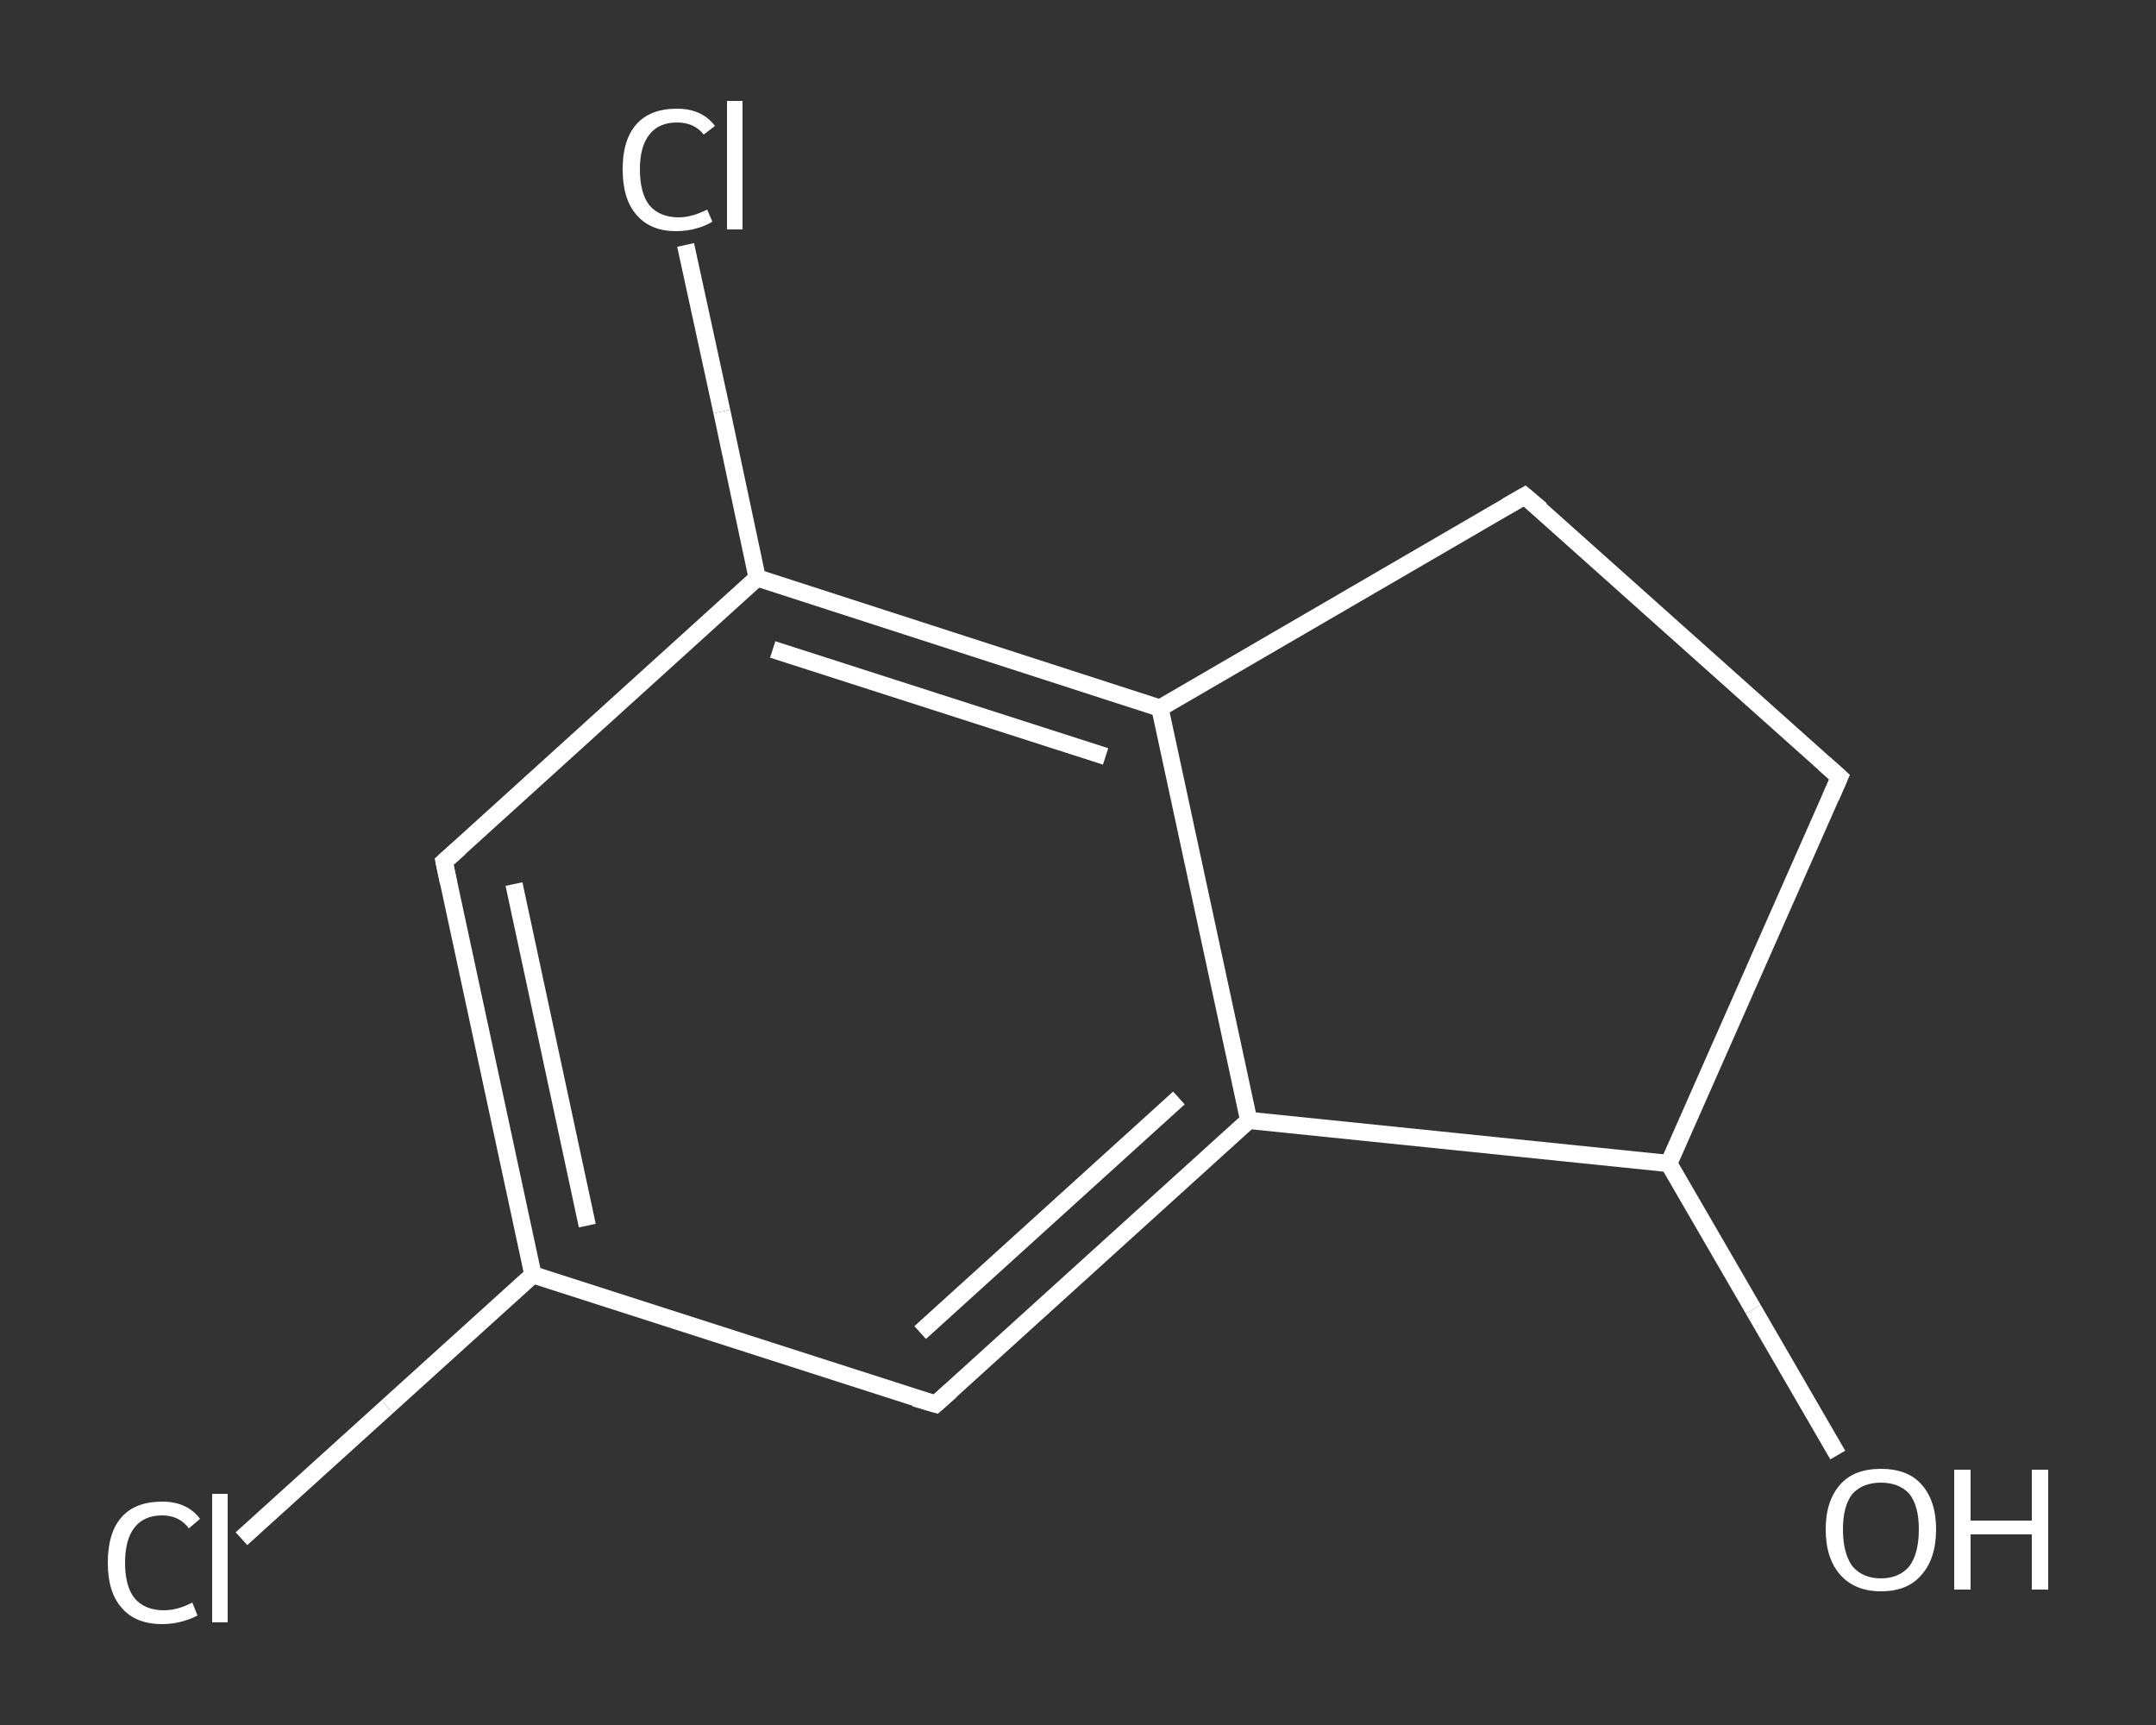 <?xml version='1.0' encoding='iso-8859-1'?>
<svg version='1.1' baseProfile='full'
              xmlns='http://www.w3.org/2000/svg'
                      xmlns:rdkit='http://www.rdkit.org/xml'
                      xmlns:xlink='http://www.w3.org/1999/xlink'
                  xml:space='preserve'
width='250px' height='200px' viewBox='0 0 250 200'>
<rect x="0" y="0" width="250" height="200" fill="#333333" stroke="none"/>
<!-- END OF HEADER -->
<rect style='opacity:1.0;fill:transparent;stroke:none' width='250.0' height='200.0' x='0.0' y='0.0'> </rect>
<path class='bond-0 atom-0 atom-1' d='M 213.1,168.7 L 203.3,151.8' style='fill:none;fill-rule:evenodd;stroke:#FFFFFF;stroke-width:2.0px;stroke-linecap:butt;stroke-linejoin:miter;stroke-opacity:1' />
<path class='bond-0 atom-0 atom-1' d='M 203.3,151.8 L 193.5,134.9' style='fill:none;fill-rule:evenodd;stroke:#FFFFFF;stroke-width:2.0px;stroke-linecap:butt;stroke-linejoin:miter;stroke-opacity:1' />
<path class='bond-1 atom-1 atom-2' d='M 193.5,134.9 L 213.3,90.1' style='fill:none;fill-rule:evenodd;stroke:#FFFFFF;stroke-width:2.0px;stroke-linecap:butt;stroke-linejoin:miter;stroke-opacity:1' />
<path class='bond-2 atom-2 atom-3' d='M 213.3,90.1 L 176.8,57.5' style='fill:none;fill-rule:evenodd;stroke:#FFFFFF;stroke-width:2.0px;stroke-linecap:butt;stroke-linejoin:miter;stroke-opacity:1' />
<path class='bond-3 atom-3 atom-4' d='M 176.8,57.5 L 134.5,82.1' style='fill:none;fill-rule:evenodd;stroke:#FFFFFF;stroke-width:2.0px;stroke-linecap:butt;stroke-linejoin:miter;stroke-opacity:1' />
<path class='bond-4 atom-4 atom-5' d='M 134.5,82.1 L 87.8,67.0' style='fill:none;fill-rule:evenodd;stroke:#FFFFFF;stroke-width:2.0px;stroke-linecap:butt;stroke-linejoin:miter;stroke-opacity:1' />
<path class='bond-4 atom-4 atom-5' d='M 128.2,87.7 L 89.6,75.3' style='fill:none;fill-rule:evenodd;stroke:#FFFFFF;stroke-width:2.0px;stroke-linecap:butt;stroke-linejoin:miter;stroke-opacity:1' />
<path class='bond-5 atom-5 atom-6' d='M 87.8,67.0 L 83.7,47.7' style='fill:none;fill-rule:evenodd;stroke:#FFFFFF;stroke-width:2.0px;stroke-linecap:butt;stroke-linejoin:miter;stroke-opacity:1' />
<path class='bond-5 atom-5 atom-6' d='M 83.7,47.7 L 79.5,28.4' style='fill:none;fill-rule:evenodd;stroke:#FFFFFF;stroke-width:2.0px;stroke-linecap:butt;stroke-linejoin:miter;stroke-opacity:1' />
<path class='bond-6 atom-5 atom-7' d='M 87.8,67.0 L 51.5,99.9' style='fill:none;fill-rule:evenodd;stroke:#FFFFFF;stroke-width:2.0px;stroke-linecap:butt;stroke-linejoin:miter;stroke-opacity:1' />
<path class='bond-7 atom-7 atom-8' d='M 51.5,99.9 L 61.8,147.8' style='fill:none;fill-rule:evenodd;stroke:#FFFFFF;stroke-width:2.0px;stroke-linecap:butt;stroke-linejoin:miter;stroke-opacity:1' />
<path class='bond-7 atom-7 atom-8' d='M 59.6,102.5 L 68.1,142.1' style='fill:none;fill-rule:evenodd;stroke:#FFFFFF;stroke-width:2.0px;stroke-linecap:butt;stroke-linejoin:miter;stroke-opacity:1' />
<path class='bond-8 atom-8 atom-9' d='M 61.8,147.8 L 44.9,163.1' style='fill:none;fill-rule:evenodd;stroke:#FFFFFF;stroke-width:2.0px;stroke-linecap:butt;stroke-linejoin:miter;stroke-opacity:1' />
<path class='bond-8 atom-8 atom-9' d='M 44.9,163.1 L 28.0,178.4' style='fill:none;fill-rule:evenodd;stroke:#FFFFFF;stroke-width:2.0px;stroke-linecap:butt;stroke-linejoin:miter;stroke-opacity:1' />
<path class='bond-9 atom-8 atom-10' d='M 61.8,147.8 L 108.5,162.8' style='fill:none;fill-rule:evenodd;stroke:#FFFFFF;stroke-width:2.0px;stroke-linecap:butt;stroke-linejoin:miter;stroke-opacity:1' />
<path class='bond-10 atom-10 atom-11' d='M 108.5,162.8 L 144.8,129.9' style='fill:none;fill-rule:evenodd;stroke:#FFFFFF;stroke-width:2.0px;stroke-linecap:butt;stroke-linejoin:miter;stroke-opacity:1' />
<path class='bond-10 atom-10 atom-11' d='M 106.7,154.5 L 136.7,127.3' style='fill:none;fill-rule:evenodd;stroke:#FFFFFF;stroke-width:2.0px;stroke-linecap:butt;stroke-linejoin:miter;stroke-opacity:1' />
<path class='bond-11 atom-11 atom-1' d='M 144.8,129.9 L 193.5,134.9' style='fill:none;fill-rule:evenodd;stroke:#FFFFFF;stroke-width:2.0px;stroke-linecap:butt;stroke-linejoin:miter;stroke-opacity:1' />
<path class='bond-12 atom-11 atom-4' d='M 144.8,129.9 L 134.5,82.1' style='fill:none;fill-rule:evenodd;stroke:#FFFFFF;stroke-width:2.0px;stroke-linecap:butt;stroke-linejoin:miter;stroke-opacity:1' />
<path d='M 212.3,92.4 L 213.3,90.1 L 211.5,88.5' style='fill:none;stroke:#FFFFFF;stroke-width:2.0px;stroke-linecap:butt;stroke-linejoin:miter;stroke-opacity:1;' />
<path d='M 178.7,59.1 L 176.8,57.5 L 174.7,58.7' style='fill:none;stroke:#FFFFFF;stroke-width:2.0px;stroke-linecap:butt;stroke-linejoin:miter;stroke-opacity:1;' />
<path d='M 53.3,98.3 L 51.5,99.9 L 52.0,102.3' style='fill:none;stroke:#FFFFFF;stroke-width:2.0px;stroke-linecap:butt;stroke-linejoin:miter;stroke-opacity:1;' />
<path d='M 106.1,162.1 L 108.5,162.8 L 110.3,161.2' style='fill:none;stroke:#FFFFFF;stroke-width:2.0px;stroke-linecap:butt;stroke-linejoin:miter;stroke-opacity:1;' />
<path class='atom-0' d='M 211.7 177.3
Q 211.7 174.0, 213.4 172.1
Q 215.0 170.3, 218.1 170.3
Q 221.2 170.3, 222.8 172.1
Q 224.5 174.0, 224.5 177.3
Q 224.5 180.7, 222.8 182.6
Q 221.2 184.5, 218.1 184.5
Q 215.1 184.5, 213.4 182.6
Q 211.7 180.7, 211.7 177.3
M 218.1 183.0
Q 220.2 183.0, 221.4 181.6
Q 222.5 180.1, 222.5 177.3
Q 222.5 174.6, 221.4 173.2
Q 220.2 171.9, 218.1 171.9
Q 216.0 171.9, 214.8 173.2
Q 213.7 174.6, 213.7 177.3
Q 213.7 180.1, 214.8 181.6
Q 216.0 183.0, 218.1 183.0
' fill='#FFFFFF'/>
<path class='atom-0' d='M 226.6 170.4
L 228.5 170.4
L 228.5 176.3
L 235.6 176.3
L 235.6 170.4
L 237.5 170.4
L 237.5 184.3
L 235.6 184.3
L 235.6 177.9
L 228.5 177.9
L 228.5 184.3
L 226.6 184.3
L 226.6 170.4
' fill='#FFFFFF'/>
<path class='atom-6' d='M 72.2 19.6
Q 72.2 16.2, 73.8 14.4
Q 75.4 12.6, 78.5 12.6
Q 81.4 12.6, 82.9 14.6
L 81.6 15.6
Q 80.5 14.2, 78.5 14.2
Q 76.4 14.2, 75.3 15.6
Q 74.2 17.0, 74.2 19.6
Q 74.2 22.4, 75.3 23.8
Q 76.5 25.2, 78.7 25.2
Q 80.2 25.2, 82.0 24.3
L 82.6 25.7
Q 81.8 26.2, 80.7 26.5
Q 79.6 26.8, 78.4 26.8
Q 75.4 26.8, 73.8 24.9
Q 72.2 23.1, 72.2 19.6
' fill='#FFFFFF'/>
<path class='atom-6' d='M 84.3 11.7
L 86.1 11.7
L 86.1 26.6
L 84.3 26.6
L 84.3 11.7
' fill='#FFFFFF'/>
<path class='atom-9' d='M 12.5 181.2
Q 12.5 177.7, 14.1 175.9
Q 15.7 174.1, 18.8 174.1
Q 21.7 174.1, 23.2 176.1
L 21.9 177.2
Q 20.8 175.7, 18.8 175.7
Q 16.7 175.7, 15.6 177.1
Q 14.5 178.5, 14.5 181.2
Q 14.5 183.9, 15.6 185.3
Q 16.8 186.7, 19.0 186.7
Q 20.6 186.7, 22.3 185.8
L 22.9 187.3
Q 22.2 187.7, 21.1 188.0
Q 20.0 188.3, 18.8 188.3
Q 15.7 188.3, 14.1 186.4
Q 12.5 184.6, 12.5 181.2
' fill='#FFFFFF'/>
<path class='atom-9' d='M 24.6 173.2
L 26.4 173.2
L 26.4 188.1
L 24.6 188.1
L 24.6 173.2
' fill='#FFFFFF'/>
</svg>
